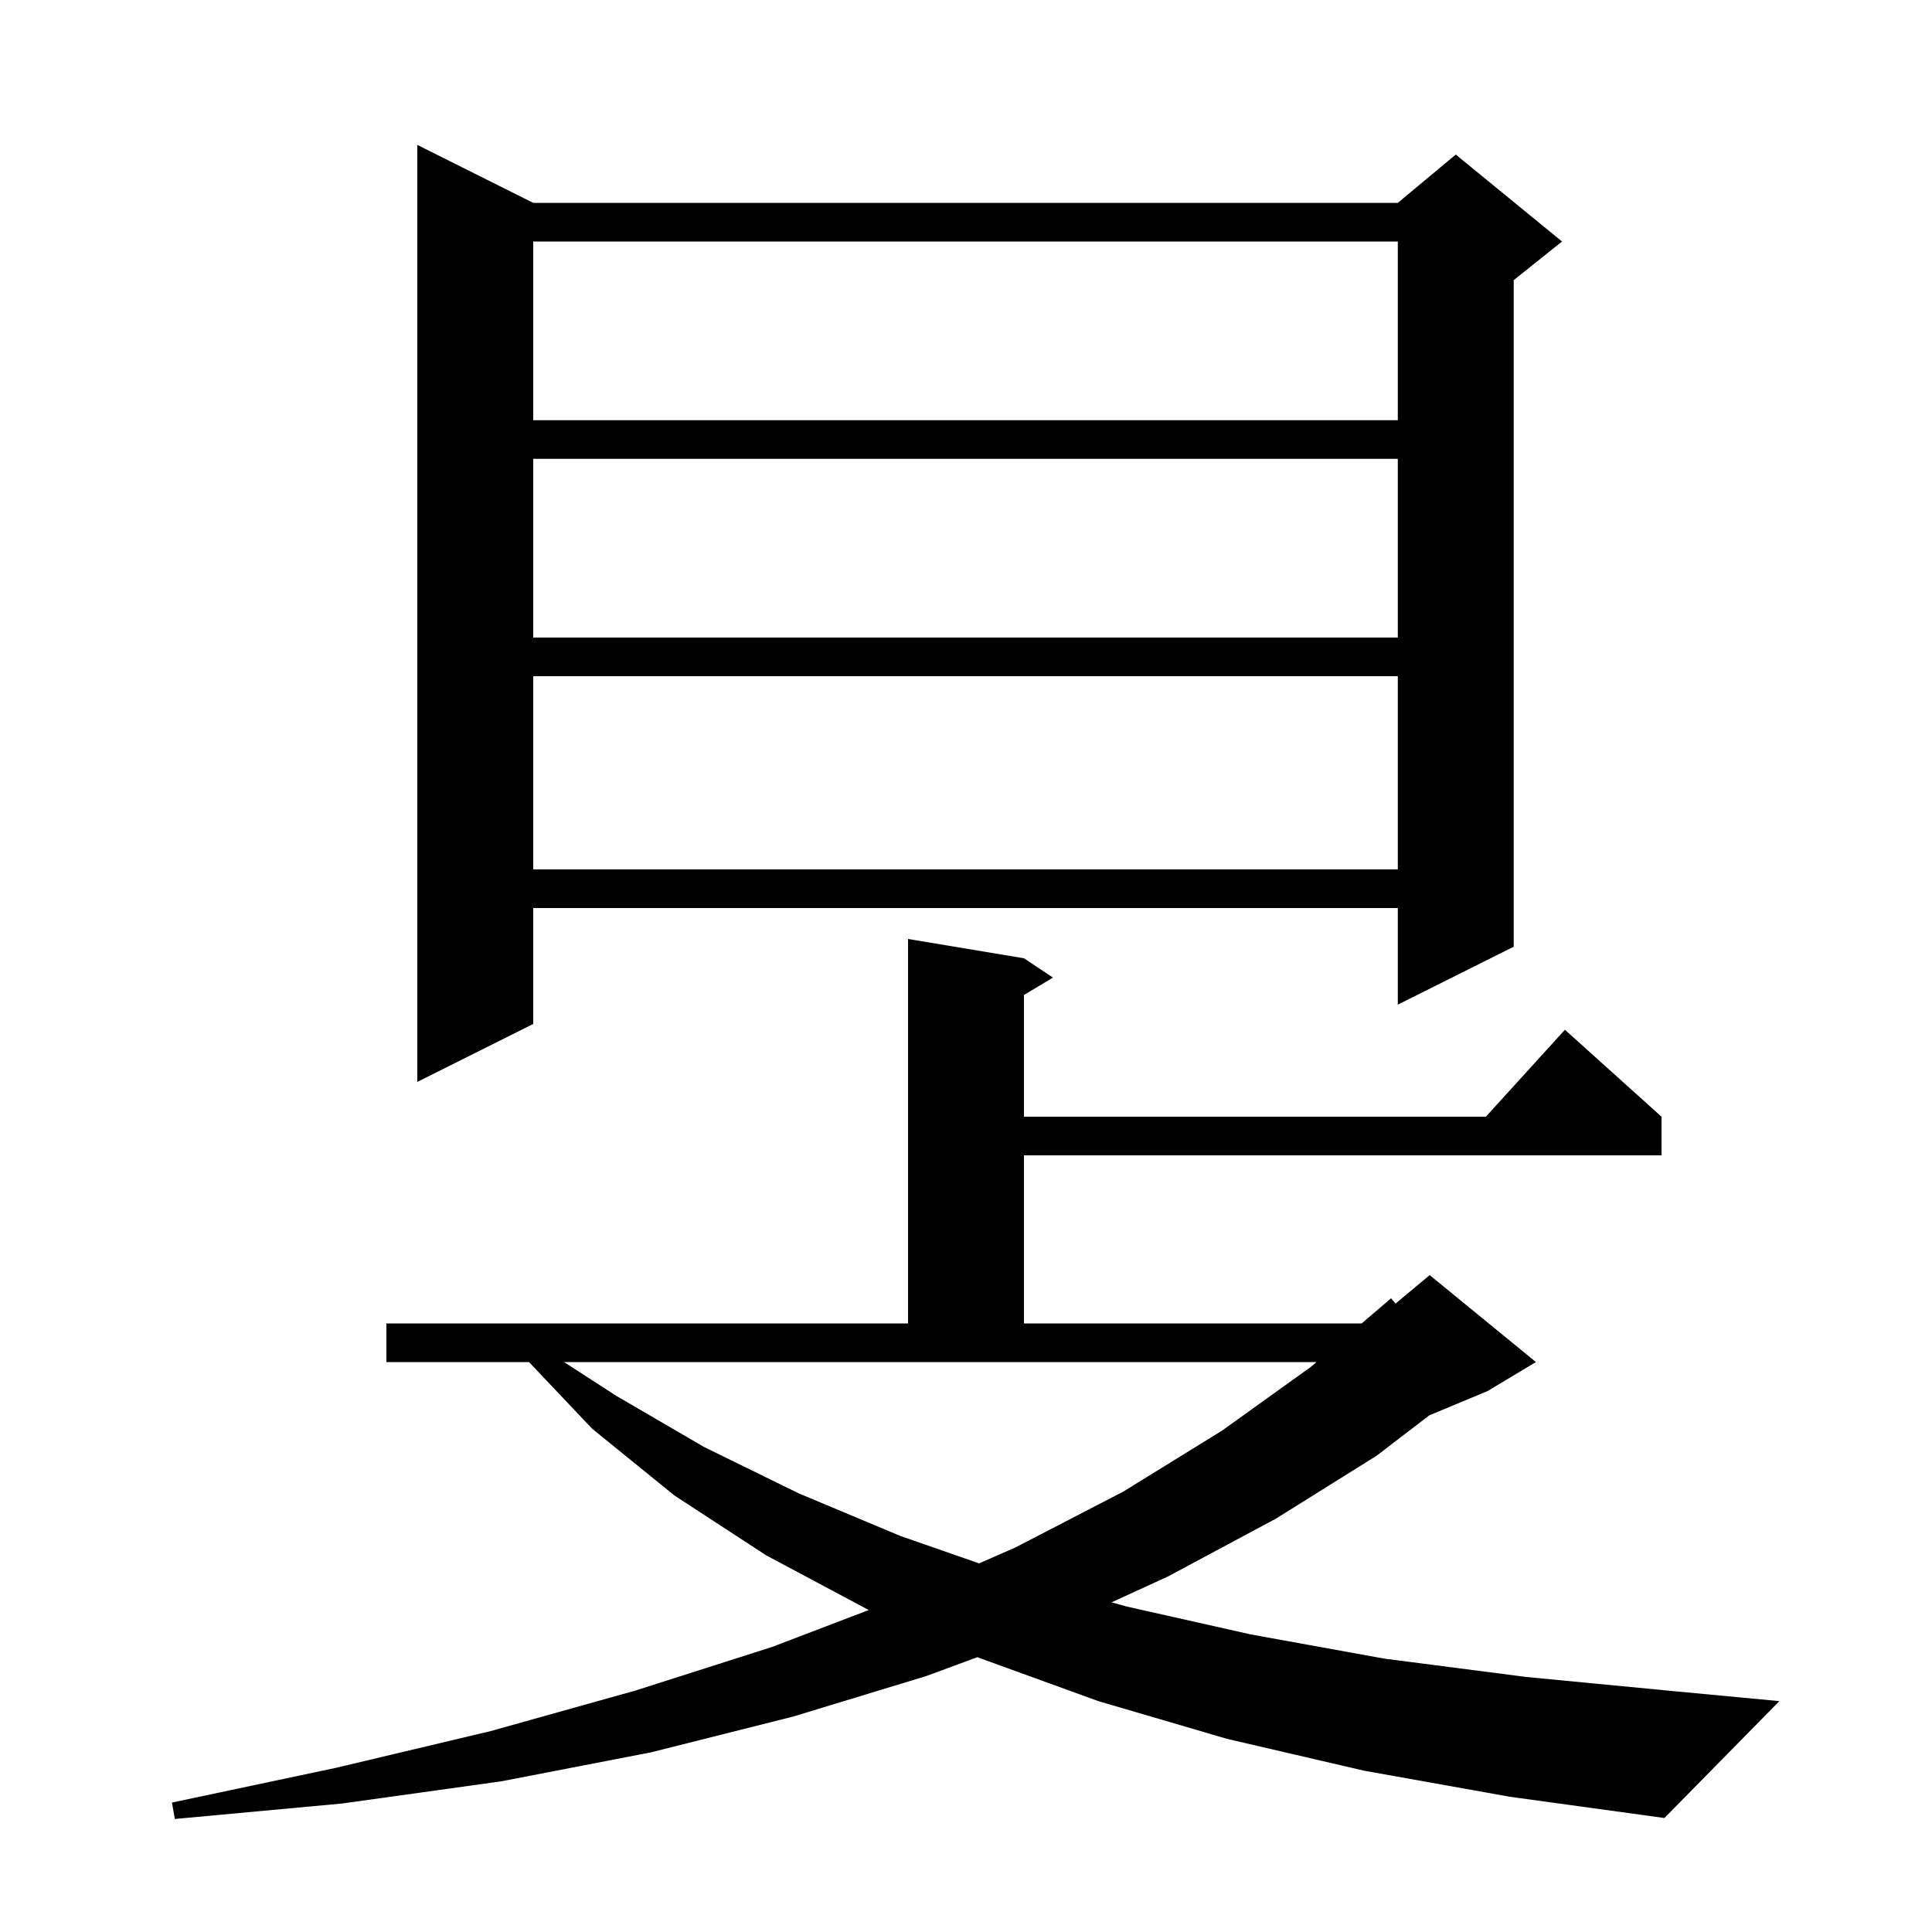 <svg xmlns="http://www.w3.org/2000/svg" xmlns:xlink="http://www.w3.org/1999/xlink" version="1.1" baseProfile="full" viewBox="0 0 200 200" width="200" height="200">
<g fill="black">
<path d="M 141.2 183.3 L 127.0 180.0 L 113.7 176.1 L 101.3 171.6 L 101.183 171.549 L 95.9 173.5 L 82.1 177.7 L 67.4 181.4 L 51.9 184.4 L 35.4 186.7 L 18.1 188.3 L 17.8 186.6 L 34.8 183.0 L 50.8 179.2 L 65.8 175.0 L 79.9 170.5 L 89.949 166.665 L 89.8 166.6 L 79.3 161.0 L 69.8 154.8 L 61.3 147.9 L 54.763 141.0 L 40.0 141.0 L 40.0 137.0 L 94.0 137.0 L 94.0 97.2 L 106.0 99.2 L 109.0 101.2 L 106.0 103.0 L 106.0 115.6 L 153.818 115.6 L 162.0 106.6 L 172.0 115.6 L 172.0 119.6 L 106.0 119.6 L 106.0 137.0 L 140.961 137.0 L 144.0 134.4 L 144.47 134.942 L 148.0 132.0 L 159.0 141.0 L 154.0 144.0 L 147.963 146.515 L 142.5 150.7 L 132.1 157.2 L 120.9 163.2 L 115.068 165.873 L 116.6 166.3 L 129.5 169.2 L 143.3 171.7 L 158.0 173.6 L 173.6 175.1 L 184.2 176.1 L 172.3 188.2 L 156.3 186.0 Z M 58.391 141.0 L 63.8 144.5 L 72.9 149.8 L 82.7 154.6 L 93.2 159.0 L 101.356 161.84 L 105.1 160.2 L 116.3 154.4 L 126.5 148.1 L 135.7 141.5 L 136.285 141.0 Z M 55.2 21.0 L 144.7 21.0 L 150.7 16.0 L 161.7 25.0 L 156.7 29.0 L 156.7 98.0 L 144.7 104.0 L 144.7 94.0 L 55.2 94.0 L 55.2 106.0 L 43.2 112.0 L 43.2 15.0 Z M 55.2 70.0 L 55.2 90.0 L 144.7 90.0 L 144.7 70.0 Z M 55.2 47.5 L 55.2 66.0 L 144.7 66.0 L 144.7 47.5 Z M 55.2 25.0 L 55.2 43.5 L 144.7 43.5 L 144.7 25.0 Z " />
</g>
</svg>
